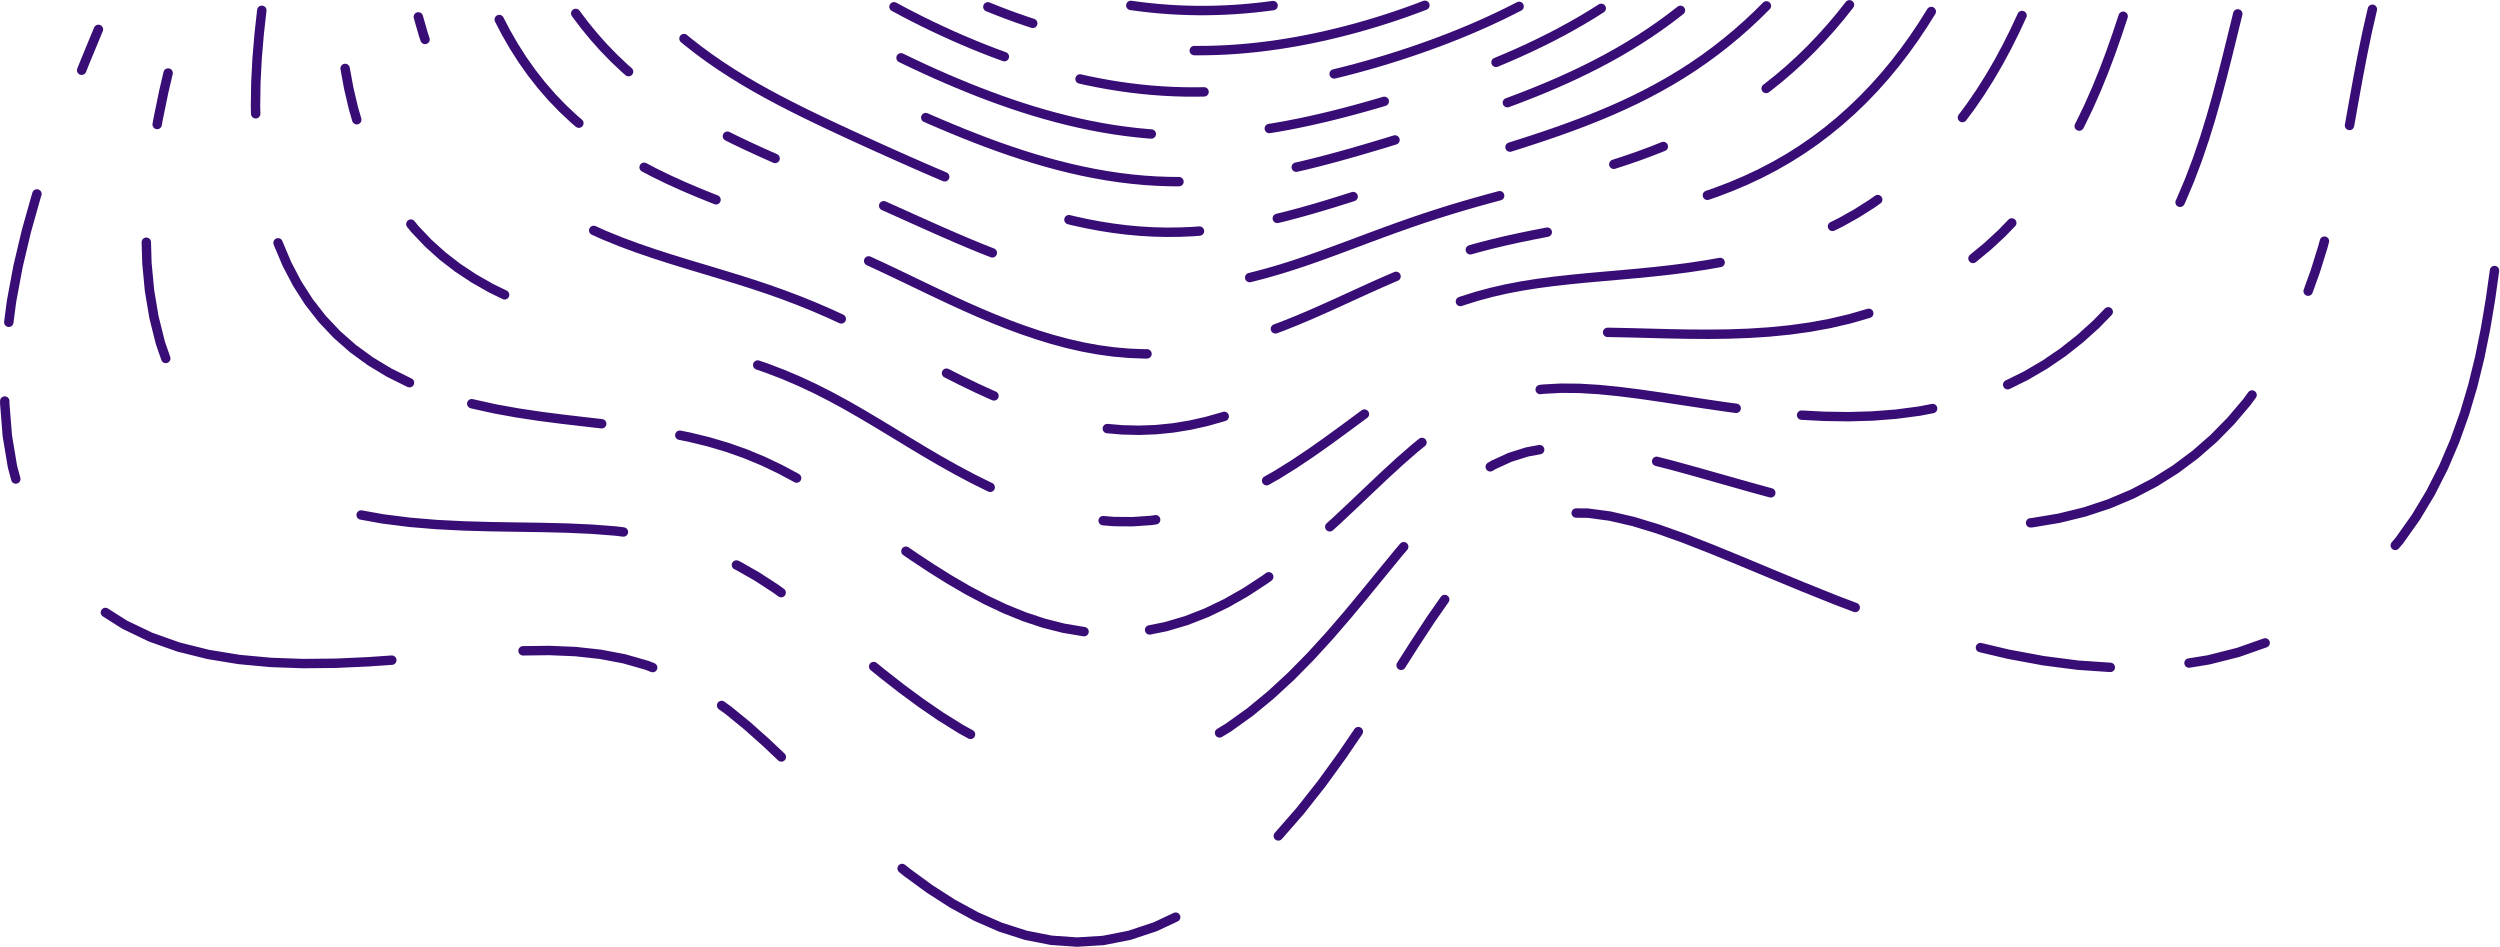 <?xml version="1.0" encoding="UTF-8"?>
<svg width="1320px" height="500px" viewBox="0 0 1320 500" version="1.1" xmlns="http://www.w3.org/2000/svg" xmlns:xlink="http://www.w3.org/1999/xlink">
    <title>Group 27</title>
    <g id="Page-1" stroke="none" stroke-width="1" fill="none" fill-rule="evenodd" stroke-linecap="round" stroke-linejoin="round">
        <g id="DevSecOps-UI" transform="translate(-482, -9606)" stroke="#380D75" stroke-width="4.969">
            <g id="Group-27" transform="translate(484, 9608)">
                <path d="M670.194,0.953 L665.216,1.595 L660.228,2.149 L655.228,2.615 L650.22,2.99 L645.206,3.273 L640.184,3.464 L635.161,3.558 L630.134,3.558 L625.109,3.462 L620.086,3.269 L615.066,2.98 L610.053,2.594 L605.048,2.112 L600.054,1.534 L595.071,0.862" id="Stroke-1" stroke-dasharray="156.317,86.843,41.685,41.685,69.474,69.474"></path>
                <path d="M750.356,0.794 L745.336,2.691 L740.291,4.517 L735.22,6.27 L730.127,7.951 L725.01,9.562 L719.873,11.101 L714.712,12.568 L709.532,13.964 L704.33,15.285 L699.108,16.531 L693.866,17.7 L688.605,18.79 L683.326,19.797 L678.028,20.719 L672.713,21.554 L667.382,22.297 L662.038,22.947 L656.679,23.501 L651.309,23.954 L645.93,24.307 L640.543,24.554 L635.151,24.695 L629.755,24.729 L624.359,24.652 L618.964,24.466 L613.575,24.17 L608.191,23.763 L602.817,23.246 L597.455,22.622 L592.106,21.891 L586.773,21.054 L581.459,20.115 L576.163,19.075 L570.889,17.937 L565.637,16.703 L560.41,15.375 L555.209,13.955 L550.033,12.445 L544.885,10.847 L539.766,9.163 L534.677,7.397 L529.618,5.548 L524.589,3.621 L519.591,1.616" id="Stroke-3" stroke-dasharray="124.824,86.843,41.685,41.608,69.474,69.474"></path>
                <path d="M800.09,1.365 L794.955,3.976 L789.782,6.501 L784.574,8.94 L779.333,11.297 L774.061,13.572 L768.761,15.77 L763.435,17.894 L758.083,19.944 L752.709,21.926 L747.313,23.839 L741.896,25.685 L736.458,27.468 L731,29.185 L725.522,30.84 L720.024,32.429 L714.505,33.954 L708.966,35.412 L703.405,36.799 L697.823,38.113 L692.221,39.35 L686.596,40.507 L680.949,41.577 L675.282,42.558 L669.595,43.443 L663.889,44.228 L658.166,44.908 L652.427,45.477 L646.675,45.931 L640.911,46.268 L635.14,46.483 L629.363,46.573 L623.584,46.536 L617.806,46.37 L612.032,46.076 L606.266,45.653 L600.51,45.102 L594.767,44.427 L589.04,43.627 L583.333,42.708 L577.647,41.672 L571.984,40.522 L566.345,39.264 L560.733,37.901 L555.148,36.436 L549.593,34.873 L544.067,33.213 L538.572,31.461 L533.11,29.62 L527.678,27.693 L522.278,25.685 L516.909,23.597 L511.573,21.434 L506.268,19.198 L500.994,16.889 L495.752,14.511 L490.541,12.061 L485.362,9.544 L480.216,6.956 L475.104,4.298 L470.026,1.568" id="Stroke-5" stroke-dasharray="104.211,69.474,66.001,41.685,69.474,34.737"></path>
                <path d="M843.455,2.412 L838.21,5.703 L832.9,8.881 L827.533,11.946 L822.113,14.904 L816.643,17.757 L811.131,20.508 L805.579,23.162 L799.993,25.724 L794.375,28.195 L788.729,30.584 L783.059,32.891 L777.368,35.125 L771.657,37.289 L765.929,39.387 L760.184,41.424 L754.425,43.404 L748.651,45.332 L742.862,47.208 L737.059,49.035 L731.24,50.813 L725.404,52.542 L719.549,54.221 L713.675,55.845 L707.778,57.411 L701.858,58.915 L695.914,60.35 L689.944,61.709 L683.948,62.985 L677.927,64.171 L671.879,65.258 L665.806,66.236 L659.708,67.1 L653.59,67.84 L647.451,68.449 L641.298,68.922 L635.131,69.251 L628.954,69.433 L622.773,69.463 L616.593,69.339 L610.415,69.061 L604.245,68.629 L598.088,68.044 L591.947,67.309 L585.826,66.429 L579.727,65.408 L573.655,64.253 L567.61,62.969 L561.596,61.561 L555.611,60.039 L549.661,58.404 L543.744,56.663 L537.861,54.821 L532.013,52.883 L526.2,50.853 L520.421,48.74 L514.675,46.547 L508.961,44.279 L503.278,41.94 L497.625,39.535 L492.001,37.065 L486.404,34.533 L480.835,31.94 L475.293,29.285 L469.777,26.568 L464.29,23.786 L458.832,20.938 L453.406,18.018 L448.016,15.024 L442.663,11.95 L437.352,8.792 L432.09,5.544 L426.88,2.202" id="Stroke-7" stroke-dasharray="62.527,62.527,62.412,62.527,138.949,138.949"></path>
                <path d="M885.28,3.47 L880.005,7.533 L874.628,11.456 L869.154,15.238 L863.59,18.875 L857.942,22.371 L852.217,25.729 L846.424,28.95 L840.569,32.04 L834.66,35.005 L828.704,37.85 L822.708,40.582 L816.678,43.207 L810.621,45.735 L804.541,48.17 L798.443,50.523 L792.331,52.799 L786.209,55.008 L780.08,57.158 L773.945,59.255 L767.806,61.31 L761.666,63.328 L755.521,65.316 L749.373,67.277 L743.218,69.215 L737.055,71.13 L730.882,73.023 L724.692,74.89 L718.485,76.728 L712.257,78.53 L706.002,80.287 L699.719,81.992 L693.406,83.633 L687.059,85.199 L680.678,86.675 L674.263,88.05 L667.813,89.311 L661.33,90.444 L654.815,91.434 L648.272,92.274 L641.706,92.95 L635.119,93.455 L628.518,93.78 L621.908,93.919 L615.296,93.868 L608.685,93.627 L602.085,93.195 L595.499,92.575 L588.932,91.772 L582.39,90.792 L575.878,89.644 L569.397,88.336 L562.951,86.877 L556.543,85.28 L550.172,83.551 L543.841,81.699 L537.551,79.734 L531.301,77.661 L525.09,75.49 L518.918,73.229 L512.783,70.887 L506.683,68.472 L500.614,65.991 L494.575,63.452 L488.561,60.86 L482.571,58.218 L476.602,55.53 L470.652,52.795 L464.718,50.014 L458.803,47.185 L452.905,44.304 L447.025,41.366 L441.168,38.366 L435.337,35.293 L429.536,32.144 L423.771,28.907 L418.05,25.574 L412.383,22.138 L406.774,18.588 L401.236,14.919 L395.777,11.124 L390.407,7.196 L385.135,3.13" id="Stroke-9" stroke-dasharray="104.02,62.527,54.09,62.527,138.949,138.949"></path>
                <path d="M930.654,1.114 L925.557,6.156 L920.32,11.05 L914.943,15.789 L909.43,20.366 L903.785,24.776 L898.011,29.012 L892.116,33.073 L886.105,36.954 L879.988,40.656 L873.773,44.181 L867.472,47.535 L861.095,50.723 L854.655,53.753 L848.161,56.634 L841.624,59.375 L835.053,61.987 L828.459,64.483 L821.849,66.875 L815.23,69.174 L808.611,71.393 L801.994,73.546 L795.385,75.644 L788.79,77.703 L782.208,79.734 L775.642,81.751 L769.092,83.763 L762.558,85.783 L756.036,87.815 L749.522,89.866 L743.011,91.938 L736.5,94.029 L729.979,96.136 L723.445,98.254 L716.888,100.372 L710.304,102.476 L703.687,104.555 L697.032,106.591 L690.333,108.563 L683.588,110.455 L676.795,112.245 L669.954,113.911 L663.065,115.434 L656.132,116.792 L649.158,117.969 L642.147,118.949 L635.107,119.716 L628.044,120.258 L620.966,120.564 L613.881,120.632 L606.797,120.456 L599.723,120.039 L592.668,119.384 L585.638,118.498 L578.639,117.391 L571.678,116.077 L564.758,114.569 L557.883,112.882 L551.056,111.031 L544.277,109.032 L537.547,106.896 L530.865,104.636 L524.233,102.264 L517.647,99.793 L511.105,97.236 L504.603,94.607 L498.136,91.918 L491.701,89.18 L485.289,86.404 L478.897,83.598 L472.518,80.768 L466.15,77.917 L459.786,75.047 L453.424,72.156 L447.063,69.24 L440.702,66.294 L434.342,63.31 L427.989,60.276 L421.646,57.18 L415.32,54.01 L409.02,50.753 L402.758,47.393 L396.543,43.917 L390.389,40.311 L384.31,36.562 L378.32,32.66 L372.433,28.594 L366.665,24.357 L361.029,19.943 L355.537,15.348 L350.202,10.572 L345.033,5.616 L340.04,0.484" id="Stroke-11" stroke-dasharray="156.317,86.843,41.685,41.685,69.474,69.474"></path>
                <path d="M974.528,0.542 L969.716,6.604 L964.721,12.518 L959.547,18.274 L954.191,23.864 L948.657,29.276 L942.946,34.502 L937.061,39.529 L931.007,44.352 L924.787,48.958 L918.408,53.343 L911.878,57.5 L905.207,61.426 L898.406,65.121 L891.491,68.592 L884.477,71.845 L877.381,74.89 L870.216,77.739 L863.002,80.407 L855.751,82.91 L848.477,85.264 L841.197,87.488 L833.92,89.602 L826.656,91.624 L819.417,93.575 L812.207,95.474 L805.034,97.343 L797.903,99.201 L790.817,101.07 L783.776,102.97 L776.781,104.918 L769.829,106.929 L762.913,109.015 L756.028,111.183 L749.166,113.437 L742.316,115.776 L735.468,118.195 L728.612,120.686 L721.736,123.231 L714.83,125.814 L707.882,128.412 L700.885,130.999 L693.832,133.548 L686.716,136.027 L679.532,138.407 L672.281,140.654 L664.962,142.738 L657.578,144.626 L650.133,146.294 L642.636,147.715 L635.093,148.865 L627.515,149.727 L619.914,150.285 L612.299,150.533 L604.684,150.465 L597.081,150.082 L589.501,149.391 L581.952,148.401 L574.446,147.131 L566.989,145.597 L559.587,143.821 L552.244,141.827 L544.962,139.639 L537.742,137.277 L530.585,134.763 L523.49,132.112 L516.455,129.345 L509.475,126.48 L502.547,123.537 L495.661,120.538 L488.812,117.501 L481.99,114.443 L475.185,111.38 L468.388,108.323 L461.591,105.282 L454.784,102.261 L447.962,99.262 L441.117,96.282 L434.248,93.315 L427.352,90.353 L420.429,87.383 L413.489,84.383 L406.535,81.339 L399.577,78.23 L392.628,75.032 L385.703,71.726 L378.82,68.287 L371.997,64.695 L365.254,60.931 L358.613,56.975 L352.094,52.812 L345.721,48.429 L339.512,43.817 L333.488,38.972 L327.665,33.889 L322.058,28.57 L316.68,23.021 L311.54,17.25 L306.642,11.269 L301.99,5.09" id="Stroke-13" stroke-dasharray="62.527,62.527,27.79,62.527,138.949,138.949"></path>
                <path d="M1017.717,4.078 L1013.252,11.199 L1008.567,18.181 L1003.657,25.008 L998.519,31.666 L993.152,38.141 L987.553,44.416 L981.726,50.479 L975.669,56.314 L969.387,61.908 L962.883,67.246 L956.161,72.315 L949.23,77.104 L942.096,81.6 L934.772,85.799 L927.27,89.693 L919.609,93.286 L911.809,96.585 L903.894,99.602 L895.886,102.354 L887.81,104.859 L879.687,107.138 L871.539,109.216 L863.389,111.118 L855.253,112.875 L847.151,114.515 L839.096,116.066 L831.102,117.561 L823.177,119.029 L815.332,120.502 L807.572,122.011 L799.902,123.588 L792.321,125.263 L784.829,127.062 L777.42,129.01 L770.085,131.123 L762.813,133.413 L755.591,135.887 L748.405,138.542 L741.236,141.373 L734.067,144.363 L726.881,147.492 L719.661,150.732 L712.391,154.051 L705.056,157.408 L697.644,160.763 L690.145,164.07 L682.553,167.282 L674.865,170.352 L667.08,173.232 L659.2,175.873 L651.234,178.241 L643.19,180.292 L635.077,181.994 L626.913,183.318 L618.712,184.245 L610.489,184.759 L602.264,184.854 L594.051,184.533 L585.866,183.805 L577.726,182.684 L569.642,181.197 L561.623,179.37 L553.679,177.235 L545.813,174.828 L538.028,172.183 L530.325,169.334 L522.703,166.308 L515.161,163.134 L507.695,159.838 L500.296,156.449 L492.958,152.999 L485.668,149.516 L478.413,146.03 L471.179,142.565 L463.952,139.144 L456.716,135.786 L449.456,132.502 L442.16,129.3 L434.816,126.182 L427.414,123.143 L419.949,120.176 L412.419,117.262 L404.821,114.387 L397.167,111.516 L389.465,108.628 L381.727,105.687 L373.971,102.664 L366.221,99.522 L358.499,96.227 L350.836,92.748 L343.26,89.054 L335.802,85.116 L328.493,80.911 L321.365,76.42 L314.448,71.628 L307.771,66.524 L301.358,61.105 L295.23,55.373 L289.406,49.335 L283.899,43.002 L278.715,36.391 L273.86,29.52 L269.329,22.416 L265.12,15.101 L261.224,7.6" id="Stroke-15" stroke-dasharray="156.317,86.843,41.685,41.685,69.474,69.474"></path>
                <path d="M1065.637,6.184 L1061.747,14.525 L1057.626,22.765 L1053.254,30.883 L1048.613,38.853 L1043.692,46.651 L1038.482,54.257 L1032.978,61.649 L1027.178,68.807 L1021.08,75.709 L1014.684,82.336 L1007.992,88.666 L1001.005,94.68 L993.73,100.357 L986.173,105.678 L978.343,110.626 L970.252,115.188 L961.915,119.35 L953.353,123.11 L944.589,126.468 L935.656,129.439 L926.583,132.039 L917.408,134.293 L908.16,136.229 L898.876,137.879 L889.584,139.28 L880.317,140.471 L871.1,141.494 L861.957,142.393 L852.911,143.213 L843.98,143.997 L835.176,144.792 L826.512,145.644 L817.996,146.601 L809.634,147.708 L801.425,149.012 L793.367,150.552 L785.448,152.361 L777.658,154.466 L769.977,156.885 L762.387,159.627 L754.864,162.692 L747.38,166.067 L739.911,169.732 L732.43,173.656 L724.909,177.797 L717.325,182.107 L709.655,186.531 L701.879,191.004 L693.985,195.463 L685.96,199.837 L677.798,204.057 L669.498,208.052 L661.065,211.75 L652.504,215.101 L643.83,218.042 L635.06,220.524 L626.211,222.504 L617.307,223.953 L608.37,224.85 L599.425,225.187 L590.494,224.964 L581.603,224.197 L572.769,222.91 L564.01,221.134 L555.342,218.913 L546.773,216.295 L538.311,213.33 L529.957,210.069 L521.713,206.56 L513.577,202.846 L505.542,198.967 L497.606,194.961 L489.755,190.873 L481.975,186.747 L474.25,182.627 L466.559,178.554 L458.879,174.565 L451.19,170.692 L443.466,166.961 L435.686,163.393 L427.829,159.996 L419.879,156.772 L411.82,153.716 L403.642,150.813 L395.341,148.038 L386.914,145.371 L378.377,142.757 L369.74,140.163 L361.02,137.541 L352.244,134.843 L343.446,132.016 L334.658,129.011 L325.923,125.778 L317.283,122.271 L308.783,118.451 L300.468,114.28 L292.383,109.73 L284.574,104.777 L277.078,99.407 L269.936,93.614 L263.175,87.399 L256.823,80.771 L250.897,73.748 L245.408,66.353 L240.36,58.615 L235.749,50.567 L231.57,42.245 L227.808,33.684 L224.449,24.92 L221.479,15.987 L218.878,6.915" id="Stroke-17" stroke-dasharray="62.527,62.527,27.79,62.527,138.949,138.949"></path>
                <path d="M1119.03,6.586 L1115.835,16.208 L1112.461,25.813 L1108.868,35.372 L1105.02,44.854 L1100.883,54.223 L1096.425,63.444 L1091.622,72.486 L1086.457,81.314 L1080.918,89.898 L1074.995,98.207 L1068.684,106.213 L1061.983,113.887 L1054.89,121.198 L1047.408,128.119 L1039.54,134.62 L1031.293,140.674 L1022.675,146.253 L1013.697,151.334 L1004.379,155.895 L994.739,159.921 L984.806,163.406 L974.618,166.356 L964.216,168.787 L953.647,170.727 L942.958,172.21 L932.197,173.278 L921.412,173.979 L910.645,174.365 L899.941,174.496 L889.338,174.431 L878.869,174.234 L868.566,173.971 L858.454,173.706 L848.55,173.505 L838.871,173.436 L829.429,173.568 L820.231,173.971 L811.276,174.707 L802.556,175.836 L794.059,177.406 L785.765,179.457 L777.648,182.015 L769.677,185.092 L761.817,188.689 L754.03,192.788 L746.277,197.359 L738.517,202.359 L730.713,207.728 L722.827,213.394 L714.826,219.278 L706.682,225.29 L698.373,231.333 L689.882,237.309 L681.198,243.115 L672.319,248.653 L663.25,253.814 L654.001,258.527 L644.591,262.703 L635.04,266.268 L625.376,269.162 L615.631,271.343 L605.837,272.78 L596.027,273.46 L586.236,273.387 L576.495,272.579 L566.833,271.072 L557.273,268.915 L547.836,266.168 L538.534,262.898 L529.377,259.181 L520.367,255.089 L511.503,250.692 L502.783,246.054 L494.198,241.228 L485.74,236.273 L477.39,231.25 L469.129,226.226 L460.927,221.261 L452.759,216.416 L444.588,211.744 L436.383,207.293 L428.107,203.099 L419.729,199.188 L411.218,195.576 L402.548,192.265 L393.696,189.246 L384.647,186.496 L375.395,183.982 L365.935,181.67 L356.287,179.483 L346.465,177.372 L336.495,175.269 L326.416,173.099 L316.27,170.789 L306.111,168.265 L295.995,165.456 L285.983,162.296 L276.139,158.724 L266.53,154.688 L257.218,150.144 L248.269,145.06 L239.738,139.412 L231.679,133.192 L224.136,126.402 L217.144,119.053 L210.73,111.17 L204.908,102.785 L199.683,93.941 L195.051,84.685 L191.001,75.066 L187.51,65.138 L184.561,54.949 L182.131,44.547 L180.191,33.978 L178.708,23.289 L177.639,12.528 L176.938,1.742" id="Stroke-19" stroke-dasharray="62.527,62.527,27.79,62.527,138.949,138.949"></path>
                <path d="M1179.543,5.329 L1176.882,16.158 L1174.194,27.09 L1171.416,38.096 L1168.491,49.144 L1165.358,60.2 L1161.96,71.219 L1158.243,82.157 L1154.158,92.967 L1149.66,103.6 L1144.716,114.008 L1139.299,124.144 L1133.389,133.968 L1126.976,143.435 L1120.053,152.508 L1112.611,161.142 L1104.655,169.3 L1096.181,176.937 L1087.197,184.016 L1077.709,190.496 L1067.732,196.341 L1057.28,201.516 L1046.376,205.992 L1035.052,209.75 L1023.343,212.778 L1011.304,215.087 L998.994,216.7 L986.476,217.658 L973.821,218.012 L961.092,217.818 L948.357,217.147 L935.681,216.075 L923.119,214.684 L910.729,213.063 L898.557,211.302 L886.645,209.493 L875.029,207.73 L863.734,206.107 L852.784,204.722 L842.192,203.673 L831.967,203.058 L822.109,202.968 L812.606,203.488 L803.439,204.688 L794.577,206.623 L785.986,209.331 L777.616,212.832 L769.422,217.123 L761.345,222.183 L753.327,227.968 L745.316,234.414 L737.25,241.438 L729.077,248.941 L720.753,256.807 L712.232,264.908 L703.482,273.108 L694.481,281.266 L685.212,289.236 L675.668,296.878 L665.857,304.036 L655.795,310.614 L645.504,316.478 L635.014,321.527 L624.362,325.678 L613.596,328.865 L602.755,331.048 L591.891,332.207 L581.051,332.348 L570.274,331.497 L559.606,329.705 L549.077,327.041 L538.713,323.591 L528.534,319.45 L518.553,314.725 L508.771,309.52 L499.185,303.935 L489.791,298.058 L480.577,291.966 L471.529,285.743 L462.622,279.477 L453.822,273.26 L445.094,267.179 L436.392,261.319 L427.67,255.758 L418.877,250.56 L409.966,245.78 L400.889,241.453 L391.599,237.6 L382.058,234.225 L372.236,231.315 L362.108,228.837 L351.668,226.742 L340.902,224.98 L329.844,223.446 L318.509,222.066 L306.935,220.741 L295.175,219.368 L283.291,217.841 L271.356,216.054 L259.452,213.904 L247.661,211.298 L236.078,208.148 L224.793,204.38 L213.899,199.931 L203.483,194.752 L193.63,188.812 L184.409,182.098 L175.886,174.608 L168.107,166.363 L161.113,157.394 L154.923,147.75 L149.542,137.487 L144.966,126.672 L141.173,115.377 L138.139,103.675 L135.831,91.635 L134.216,79.324 L133.258,66.808 L132.905,54.151 L133.1,41.424 L133.769,28.689 L134.841,16.012 L136.232,3.45" id="Stroke-21" stroke-dasharray="104.211,69.474,66.001,41.685,69.474,34.737"></path>
                <path d="M1250.613,2.898 L1247.895,14.76 L1245.395,26.841 L1243.051,39.134 L1240.789,51.622 L1238.533,64.276 L1236.2,77.063 L1233.706,89.938 L1230.966,102.849 L1227.899,115.74 L1224.429,128.547 L1220.487,141.205 L1216.01,153.646 L1210.95,165.804 L1205.267,177.616 L1198.937,189.021 L1191.941,199.962 L1184.269,210.383 L1175.914,220.227 L1166.871,229.437 L1157.144,237.957 L1146.738,245.73 L1135.664,252.703 L1123.938,258.823 L1111.583,264.044 L1098.63,268.326 L1085.121,271.639 L1071.108,273.973 L1056.664,275.338 L1041.871,275.773 L1026.82,275.332 L1011.605,274.085 L996.319,272.118 L981.053,269.525 L965.896,266.415 L950.928,262.904 L936.227,259.116 L921.86,255.178 L907.883,251.222 L894.344,247.379 L881.279,243.78 L868.72,240.561 L856.686,237.864 L845.188,235.825 L834.224,234.574 L823.778,234.227 L813.821,234.884 L804.31,236.624 L795.193,239.499 L786.406,243.536 L777.876,248.734 L769.526,255.061 L761.274,262.458 L753.039,270.835 L744.741,280.076 L736.305,290.04 L727.663,300.566 L718.755,311.475 L709.534,322.577 L699.965,333.671 L690.025,344.557 L679.709,355.036 L669.019,364.89 L657.979,373.983 L646.62,382.128 L634.982,389.185 L623.121,395.035 L611.093,399.587 L598.963,402.785 L586.796,404.6 L574.657,405.04 L562.606,404.143 L550.698,401.98 L538.979,398.646 L527.487,394.262 L516.245,388.963 L505.269,382.898 L494.562,376.213 L484.122,369.046 L473.936,361.522 L463.993,353.751 L454.265,345.845 L444.72,337.932 L435.312,330.137 L425.986,322.586 L416.681,315.396 L407.329,308.675 L397.86,302.514 L388.203,296.987 L378.291,292.146 L368.06,288.019 L357.455,284.612 L346.43,281.904 L334.956,279.849 L323.013,278.38 L310.592,277.426 L297.73,276.837 L284.454,276.509 L270.815,276.306 L256.885,276.08 L242.753,275.681 L228.516,274.962 L214.29,273.779 L200.194,271.998 L186.354,269.496 L172.899,266.169 L159.958,261.926 L147.652,256.703 L136.097,250.452 L125.395,243.152 L115.634,234.805 L106.881,225.436 L99.187,215.089 L92.582,203.832 L87.073,191.742 L82.65,178.913 L79.287,165.445 L76.945,151.44 L75.579,136.995 L75.144,122.202 L75.586,107.151 L76.833,91.937 L78.8,76.651 L81.392,61.385 L84.503,46.227 L88.013,31.26 L91.802,16.559 L95.74,2.191" id="Stroke-23" stroke-dasharray="62.527,62.527,27.79,62.527,138.949,138.949"></path>
                <path d="M1315.1,140.851 L1312.949,156.144 L1310.39,171.436 L1307.317,186.643 L1303.634,201.673 L1299.255,216.436 L1294.112,230.839 L1288.148,244.795 L1281.33,258.222 L1273.633,271.042 L1265.039,283.177 L1255.54,294.549 L1245.129,305.08 L1233.81,314.694 L1221.589,323.312 L1208.481,330.862 L1194.506,337.27 L1179.698,342.474 L1164.097,346.419 L1147.76,349.066 L1130.761,350.398 L1113.197,350.433 L1095.182,349.222 L1076.843,346.842 L1058.307,343.392 L1039.702,338.989 L1021.154,333.765 L1002.784,327.871 L984.705,321.467 L967.02,314.727 L949.822,307.826 L933.19,300.947 L917.188,294.271 L901.866,287.98 L887.264,282.264 L873.413,277.318 L860.323,273.331 L847.991,270.485 L836.394,268.94 L825.493,268.832 L815.226,270.273 L805.521,273.334 L796.287,278.056 L787.424,284.434 L778.824,292.426 L770.372,301.949 L761.956,312.879 L753.463,325.058 L744.79,338.288 L735.839,352.35 L726.531,366.994 L716.796,381.955 L706.586,396.96 L695.871,411.731 L684.637,425.988 L672.892,439.437 L660.664,451.885 L647.995,463.077 L634.944,472.814 L621.582,480.935 L607.989,487.315 L594.252,491.872 L580.462,494.571 L566.707,495.419 L553.07,494.473 L539.624,491.827 L526.434,487.614 L513.548,482 L501.002,475.175 L488.814,467.34 L476.989,458.701 L465.52,449.448 L454.393,439.75 L443.587,429.763 L433.068,419.643 L422.785,409.563 L412.675,399.697 L402.663,390.218 L392.663,381.29 L382.579,373.06 L372.315,365.655 L361.771,359.176 L350.853,353.696 L339.472,349.252 L327.55,345.852 L315.027,343.467 L301.855,342.034 L288.01,341.457 L273.478,341.639 L258.311,342.372 L242.541,343.513 L226.244,344.871 L209.513,346.242 L192.472,347.418 L175.258,348.195 L158.026,348.372 L140.942,347.763 L124.18,346.202 L107.917,343.538 L92.33,339.651 L77.588,334.445 L63.848,327.857 L51.252,319.858 L39.92,310.448 L29.947,299.661 L21.401,287.559 L14.321,274.232 L8.718,259.79 L4.579,244.361 L1.864,228.081 L0.519,211.092 L0.485,193.528 L1.696,175.513 L4.075,157.174 L7.525,138.638 L11.929,120.034 L17.153,101.486 L23.046,83.115 L29.45,65.036 L36.191,47.351 L43.091,30.154 L49.97,13.521" id="Stroke-25" stroke-dasharray="156.317,86.843,41.685,41.685,69.474,69.474"></path>
            </g>
        </g>
    </g>
</svg>